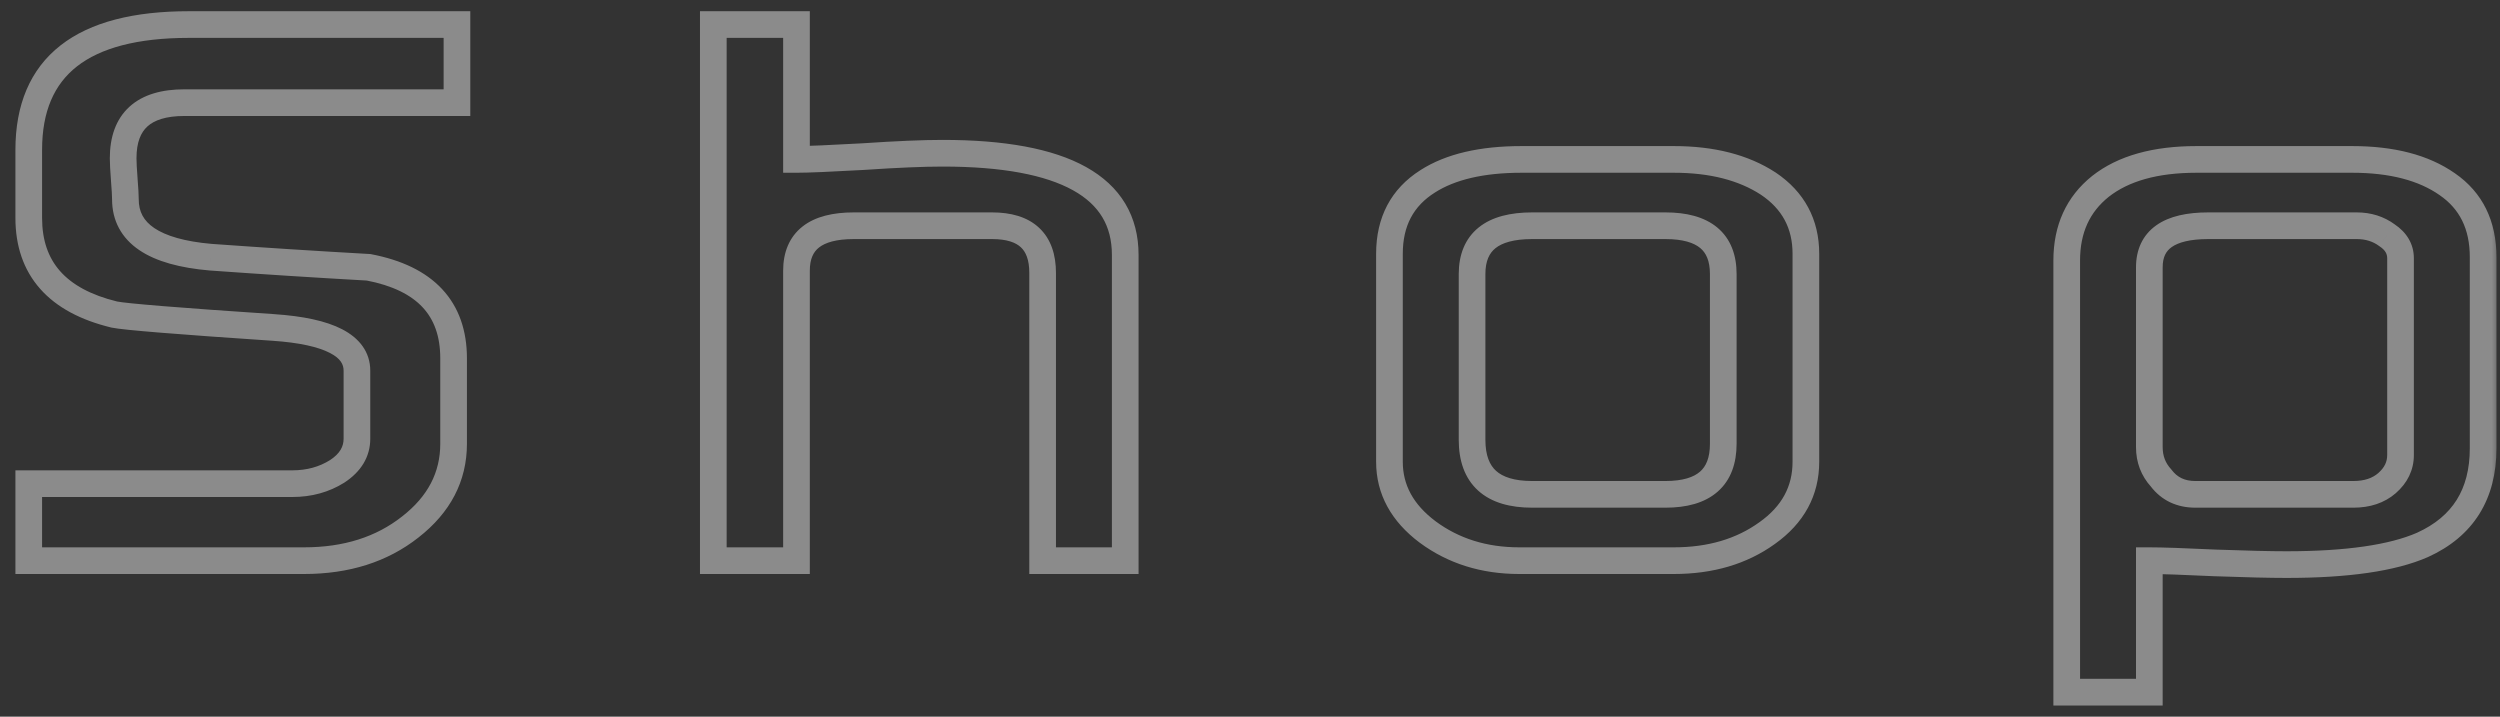 <svg xmlns="http://www.w3.org/2000/svg" width="150" height="43" viewBox="0 0 150 43" fill="none"><rect x="0" y="0" width="150" height="43" fill="#333333" stroke="none"/><mask id="path-1-outside-1_81_204" maskUnits="userSpaceOnUse" x="0" y="0" width="150" height="43" fill="black"><rect fill="white" width="150" height="43"></rect><path d="M27.418 6.159L11.065 6.159C8.615 6.159 7.389 7.272 7.389 9.497C7.389 9.767 7.412 10.194 7.457 10.779C7.502 11.341 7.524 11.734 7.524 11.959C7.524 13.982 9.233 15.14 12.649 15.432C15.774 15.657 18.932 15.859 22.124 16.039C25.519 16.691 27.216 18.512 27.216 21.501L27.216 26.626C27.216 28.605 26.35 30.268 24.619 31.617C22.911 32.965 20.787 33.64 18.247 33.64H1.725L1.725 29.02H17.539C18.55 29.02 19.449 28.773 20.236 28.279C21.023 27.762 21.416 27.11 21.416 26.323L21.416 22.243C21.416 20.737 19.742 19.871 16.392 19.647C10.683 19.265 7.502 19.006 6.85 18.871C3.433 18.039 1.725 16.106 1.725 13.072L1.725 8.992C1.725 3.979 4.928 1.473 11.335 1.473L27.418 1.473L27.418 6.159ZM67.514 33.64L62.558 33.64V16.376C62.558 14.488 61.546 13.544 59.523 13.544L51.228 13.544C48.936 13.544 47.789 14.443 47.789 16.241V33.64H42.799L42.799 1.473H47.789V9.565C48.464 9.565 49.801 9.509 51.802 9.396C53.802 9.261 55.387 9.194 56.556 9.194C63.862 9.194 67.514 11.228 67.514 15.297V33.64ZM108.353 27.705C108.353 29.459 107.577 30.886 106.026 31.988C104.497 33.089 102.632 33.64 100.429 33.64H91.156C89.043 33.64 87.211 33.066 85.66 31.92C84.132 30.774 83.367 29.369 83.367 27.705V15.23C83.367 13.296 84.132 11.847 85.66 10.88C87.031 10.003 88.908 9.565 91.291 9.565L100.429 9.565C102.722 9.565 104.61 10.048 106.093 11.015C107.6 12.026 108.353 13.431 108.353 15.23V27.705ZM103.396 26.626V16.443C103.396 14.51 102.238 13.544 99.923 13.544L91.932 13.544C89.527 13.544 88.324 14.51 88.324 16.443V26.39C88.324 28.571 89.527 29.661 91.932 29.661H99.923C102.238 29.661 103.396 28.649 103.396 26.626ZM148.988 26.896C148.988 29.661 147.775 31.594 145.347 32.696C143.549 33.482 140.829 33.876 137.187 33.876C136.22 33.876 134.793 33.842 132.905 33.775C131.017 33.685 129.702 33.64 128.96 33.64V41.53H124.003L124.003 15.634C124.003 13.746 124.678 12.262 126.026 11.183C127.398 10.104 129.319 9.565 131.792 9.565H141.132C143.515 9.565 145.414 10.059 146.83 11.049C148.269 12.038 148.988 13.499 148.988 15.432V26.896ZM144.032 27.301V15.499C144.032 14.937 143.762 14.476 143.223 14.117C142.706 13.735 142.099 13.544 141.402 13.544H132.5C130.14 13.544 128.96 14.375 128.96 16.039V26.829C128.96 27.548 129.196 28.166 129.668 28.683C130.162 29.335 130.848 29.661 131.725 29.661H141.2C142.031 29.661 142.706 29.436 143.223 28.987C143.762 28.515 144.032 27.953 144.032 27.301Z"></path></mask><path d="M27.418 6.159V6.959H28.218V6.159H27.418ZM7.457 10.779L6.659 10.84L6.659 10.843L7.457 10.779ZM12.649 15.432L12.581 16.229L12.592 16.23L12.649 15.432ZM22.124 16.039L22.275 15.253L22.223 15.243L22.169 15.24L22.124 16.039ZM24.619 31.617L24.128 30.986L24.124 30.989L24.619 31.617ZM1.725 33.64H0.925V34.44H1.725L1.725 33.64ZM1.725 29.02L1.725 28.22H0.925L0.925 29.02H1.725ZM20.236 28.279L20.662 28.956L20.669 28.951L20.675 28.947L20.236 28.279ZM16.392 19.647L16.446 18.849L16.446 18.848L16.392 19.647ZM6.85 18.871L6.661 19.648L6.674 19.652L6.688 19.655L6.85 18.871ZM27.418 1.473H28.218V0.673H27.418V1.473ZM27.418 5.359L11.065 5.359V6.959L27.418 6.959V5.359ZM11.065 5.359C9.734 5.359 8.587 5.66 7.77 6.402C6.939 7.157 6.589 8.241 6.589 9.497H8.189C8.189 8.529 8.452 7.944 8.846 7.586C9.254 7.215 9.945 6.959 11.065 6.959V5.359ZM6.589 9.497C6.589 9.8 6.614 10.253 6.659 10.84L8.255 10.717C8.21 10.136 8.189 9.734 8.189 9.497H6.589ZM6.659 10.843C6.704 11.405 6.724 11.77 6.724 11.959H8.324C8.324 11.698 8.299 11.276 8.254 10.715L6.659 10.843ZM6.724 11.959C6.724 13.242 7.288 14.283 8.357 15.007C9.376 15.697 10.816 16.078 12.581 16.229L12.718 14.635C11.066 14.493 9.944 14.149 9.254 13.682C8.615 13.249 8.324 12.699 8.324 11.959H6.724ZM12.592 16.23C15.721 16.455 18.883 16.657 22.079 16.837L22.169 15.24C18.981 15.06 15.827 14.858 12.707 14.634L12.592 16.23ZM21.973 16.825C23.567 17.131 24.662 17.692 25.358 18.439C26.041 19.172 26.416 20.166 26.416 21.501H28.016C28.016 19.847 27.541 18.435 26.528 17.348C25.527 16.273 24.076 15.599 22.275 15.253L21.973 16.825ZM26.416 21.501L26.416 26.626H28.016L28.016 21.501H26.416ZM26.416 26.626C26.416 28.329 25.688 29.77 24.128 30.986L25.111 32.248C27.012 30.766 28.016 28.88 28.016 26.626H26.416ZM24.124 30.989C22.579 32.208 20.638 32.84 18.247 32.84V34.44C20.935 34.44 23.243 33.723 25.115 32.245L24.124 30.989ZM18.247 32.84H1.725L1.725 34.44H18.247V32.84ZM2.525 33.64L2.525 29.02H0.925L0.925 33.64H2.525ZM1.725 29.82H17.539V28.22H1.725L1.725 29.82ZM17.539 29.82C18.687 29.82 19.736 29.538 20.662 28.956L19.81 27.601C19.162 28.009 18.413 28.22 17.539 28.22V29.82ZM20.675 28.947C21.636 28.316 22.216 27.435 22.216 26.323L20.616 26.323C20.616 26.784 20.409 27.207 19.797 27.61L20.675 28.947ZM22.216 26.323L22.216 22.243H20.616L20.616 26.323L22.216 26.323ZM22.216 22.243C22.216 21.111 21.551 20.283 20.527 19.754C19.544 19.245 18.158 18.963 16.446 18.849L16.339 20.445C17.976 20.555 19.102 20.818 19.793 21.175C20.444 21.512 20.616 21.869 20.616 22.243H22.216ZM16.446 18.848C13.592 18.657 11.374 18.498 9.789 18.369C8.175 18.238 7.278 18.143 7.012 18.088L6.688 19.655C7.074 19.735 8.093 19.836 9.66 19.963C11.256 20.093 13.483 20.254 16.339 20.445L16.446 18.848ZM7.039 18.094C5.433 17.703 4.319 17.075 3.606 16.268C2.903 15.473 2.525 14.43 2.525 13.072H0.925C0.925 14.748 1.401 16.189 2.407 17.327C3.402 18.454 4.85 19.208 6.661 19.648L7.039 18.094ZM2.525 13.072L2.525 8.992H0.925L0.925 13.072H2.525ZM2.525 8.992C2.525 6.668 3.257 5.049 4.62 3.982C6.02 2.887 8.214 2.273 11.335 2.273V0.673C8.049 0.673 5.437 1.312 3.634 2.722C1.794 4.162 0.925 6.303 0.925 8.992H2.525ZM11.335 2.273L27.418 2.273L27.418 0.673L11.335 0.673V2.273ZM26.618 1.473L26.618 6.159H28.218L28.218 1.473H26.618ZM67.514 33.64V34.44H68.314V33.64H67.514ZM62.558 33.64H61.758V34.44H62.558V33.64ZM47.789 33.64V34.44H48.589V33.64H47.789ZM42.799 33.64H41.999V34.44H42.799V33.64ZM42.799 1.473V0.673H41.999V1.473H42.799ZM47.789 1.473H48.589V0.673H47.789V1.473ZM47.789 9.565H46.989V10.365H47.789V9.565ZM51.802 9.396L51.847 10.195L51.856 10.194L51.802 9.396ZM67.514 32.84L62.558 32.84V34.44L67.514 34.44V32.84ZM63.358 33.64V16.376H61.758V33.64H63.358ZM63.358 16.376C63.358 15.294 63.065 14.339 62.345 13.667C61.635 13.004 60.645 12.744 59.523 12.744L59.523 14.344C60.425 14.344 60.952 14.555 61.253 14.837C61.544 15.108 61.758 15.57 61.758 16.376H63.358ZM59.523 12.744L51.228 12.744L51.228 14.344L59.523 14.344L59.523 12.744ZM51.228 12.744C49.999 12.744 48.93 12.981 48.155 13.588C47.344 14.225 46.989 15.16 46.989 16.241H48.589C48.589 15.524 48.808 15.11 49.143 14.848C49.515 14.556 50.165 14.344 51.228 14.344L51.228 12.744ZM46.989 16.241V33.64H48.589V16.241H46.989ZM47.789 32.84H42.799V34.44H47.789V32.84ZM43.599 33.64L43.599 1.473H41.999L41.999 33.64H43.599ZM42.799 2.273H47.789V0.673H42.799V2.273ZM46.989 1.473V9.565H48.589V1.473H46.989ZM47.789 10.365C48.49 10.365 49.85 10.307 51.847 10.195L51.757 8.598C49.753 8.71 48.438 8.765 47.789 8.765V10.365ZM51.856 10.194C53.849 10.06 55.413 9.994 56.556 9.994V8.394C55.361 8.394 53.756 8.463 51.748 8.598L51.856 10.194ZM56.556 9.994C60.161 9.994 62.737 10.501 64.386 11.419C65.198 11.871 65.77 12.415 66.143 13.038C66.515 13.659 66.714 14.403 66.714 15.297H68.314C68.314 14.156 68.057 13.12 67.516 12.216C66.975 11.313 66.178 10.586 65.164 10.021C63.16 8.905 60.257 8.394 56.556 8.394V9.994ZM66.714 15.297V33.64H68.314V15.297H66.714ZM106.026 31.988L105.563 31.335L105.558 31.338L106.026 31.988ZM85.66 31.92L85.18 32.56L85.185 32.563L85.66 31.92ZM85.66 10.88L86.088 11.556L86.091 11.554L85.66 10.88ZM106.093 11.015L106.54 10.351L106.53 10.345L106.093 11.015ZM107.553 27.705C107.553 29.175 106.924 30.369 105.563 31.335L106.489 32.64C108.231 31.403 109.153 29.742 109.153 27.705H107.553ZM105.558 31.338C104.188 32.326 102.493 32.84 100.429 32.84V34.44C102.77 34.44 104.807 33.852 106.494 32.637L105.558 31.338ZM100.429 32.84H91.156V34.44H100.429V32.84ZM91.156 32.84C89.197 32.84 87.536 32.312 86.136 31.277L85.185 32.563C86.887 33.821 88.889 34.44 91.156 34.44V32.84ZM86.14 31.28C84.779 30.259 84.167 29.077 84.167 27.705H82.567C82.567 29.66 83.484 31.288 85.18 32.56L86.14 31.28ZM84.167 27.705V15.23H82.567V27.705H84.167ZM84.167 15.23C84.167 13.548 84.81 12.364 86.088 11.556L85.233 10.204C83.454 11.329 82.567 13.045 82.567 15.23H84.167ZM86.091 11.554C87.287 10.789 88.994 10.365 91.291 10.365V8.765C88.823 8.765 86.776 9.217 85.229 10.206L86.091 11.554ZM91.291 10.365L100.429 10.365V8.765L91.291 8.765V10.365ZM100.429 10.365C102.612 10.365 104.336 10.825 105.657 11.685L106.53 10.345C104.883 9.272 102.832 8.765 100.429 8.765V10.365ZM105.647 11.679C106.935 12.543 107.553 13.701 107.553 15.23H109.153C109.153 13.162 108.264 11.509 106.54 10.351L105.647 11.679ZM107.553 15.23V27.705H109.153V15.23H107.553ZM104.196 26.626V16.443H102.596V26.626H104.196ZM104.196 16.443C104.196 15.312 103.85 14.331 103.041 13.655C102.258 13.002 101.172 12.744 99.923 12.744V14.344C100.989 14.344 101.64 14.569 102.015 14.883C102.363 15.173 102.596 15.642 102.596 16.443H104.196ZM99.923 12.744L91.932 12.744V14.344L99.923 14.344V12.744ZM91.932 12.744C90.643 12.744 89.528 12.999 88.725 13.645C87.888 14.318 87.524 15.302 87.524 16.443H89.124C89.124 15.652 89.362 15.186 89.727 14.892C90.126 14.572 90.815 14.344 91.932 14.344V12.744ZM87.524 16.443V26.39H89.124V16.443H87.524ZM87.524 26.39C87.524 27.625 87.868 28.692 88.689 29.436C89.494 30.166 90.624 30.461 91.932 30.461V28.861C90.834 28.861 90.16 28.61 89.763 28.251C89.381 27.904 89.124 27.336 89.124 26.39H87.524ZM91.932 30.461H99.923V28.861H91.932V30.461ZM99.923 30.461C101.18 30.461 102.271 30.189 103.054 29.505C103.858 28.803 104.196 27.791 104.196 26.626H102.596C102.596 27.484 102.356 27.991 102.001 28.3C101.627 28.627 100.982 28.861 99.923 28.861V30.461ZM145.347 32.696L145.668 33.429L145.677 33.424L145.347 32.696ZM132.905 33.775L132.867 34.574L132.876 34.574L132.905 33.775ZM128.96 33.64V32.84H128.16V33.64H128.96ZM128.96 41.53V42.33H129.76V41.53H128.96ZM124.003 41.53H123.203V42.33H124.003V41.53ZM126.026 11.183L125.532 10.555L125.527 10.559L126.026 11.183ZM146.83 11.049L146.372 11.704L146.377 11.708L146.83 11.049ZM143.223 14.117L142.747 14.76L142.763 14.772L142.779 14.783L143.223 14.117ZM129.668 28.683L130.305 28.2L130.283 28.171L130.259 28.144L129.668 28.683ZM143.223 28.987L143.748 29.59L143.749 29.589L143.223 28.987ZM148.188 26.896C148.188 28.16 147.912 29.18 147.401 29.994C146.89 30.807 146.112 31.47 145.016 31.967L145.677 33.424C147.01 32.82 148.052 31.966 148.756 30.845C149.458 29.726 149.788 28.397 149.788 26.896H148.188ZM145.026 31.963C143.382 32.682 140.797 33.076 137.187 33.076V34.676C140.861 34.676 143.715 34.283 145.668 33.428L145.026 31.963ZM137.187 33.076C136.235 33.076 134.819 33.042 132.933 32.975L132.876 34.574C134.767 34.642 136.206 34.676 137.187 34.676V33.076ZM132.943 32.975C131.055 32.886 129.723 32.84 128.96 32.84V34.44C129.68 34.44 130.978 34.484 132.867 34.574L132.943 32.975ZM128.16 33.64V41.53H129.76V33.64H128.16ZM128.96 40.73H124.003V42.33H128.96V40.73ZM124.803 41.53L124.803 15.634H123.203L123.203 41.53H124.803ZM124.803 15.634C124.803 13.963 125.386 12.72 126.526 11.808L125.527 10.559C123.969 11.805 123.203 13.529 123.203 15.634H124.803ZM126.521 11.812C127.703 10.882 129.426 10.365 131.792 10.365V8.765C129.213 8.765 127.092 9.327 125.532 10.555L126.521 11.812ZM131.792 10.365H141.132V8.765H131.792V10.365ZM141.132 10.365C143.412 10.365 145.133 10.839 146.372 11.704L147.289 10.393C145.696 9.28 143.618 8.765 141.132 8.765V10.365ZM146.377 11.708C147.573 12.53 148.188 13.729 148.188 15.432H149.788C149.788 13.268 148.965 11.545 147.284 10.389L146.377 11.708ZM148.188 15.432V26.896H149.788V15.432H148.188ZM144.832 27.301V15.499H143.232V27.301H144.832ZM144.832 15.499C144.832 14.625 144.389 13.933 143.666 13.451L142.779 14.783C143.136 15.02 143.232 15.249 143.232 15.499H144.832ZM143.698 13.473C143.032 12.981 142.255 12.744 141.402 12.744V14.344C141.943 14.344 142.38 14.489 142.747 14.76L143.698 13.473ZM141.402 12.744H132.5V14.344H141.402V12.744ZM132.5 12.744C131.251 12.744 130.17 12.959 129.384 13.514C128.547 14.104 128.16 14.992 128.16 16.039H129.76C129.76 15.422 129.963 15.063 130.306 14.821C130.7 14.544 131.39 14.344 132.5 14.344V12.744ZM128.16 16.039V26.829H129.76V16.039H128.16ZM128.16 26.829C128.16 27.741 128.466 28.554 129.077 29.223L130.259 28.144C129.925 27.779 129.76 27.354 129.76 26.829H128.16ZM129.031 29.167C129.688 30.034 130.619 30.461 131.725 30.461V28.861C131.078 28.861 130.636 28.636 130.305 28.2L129.031 29.167ZM131.725 30.461H141.2V28.861H131.725V30.461ZM141.2 30.461C142.181 30.461 143.055 30.192 143.748 29.59L142.698 28.383C142.356 28.68 141.881 28.861 141.2 28.861V30.461ZM143.749 29.589C144.443 28.982 144.832 28.208 144.832 27.301H143.232C143.232 27.697 143.081 28.047 142.696 28.384L143.749 29.589Z" fill="white" fill-opacity="0.43" mask="url(#path-1-outside-1_81_204)"></path></svg>